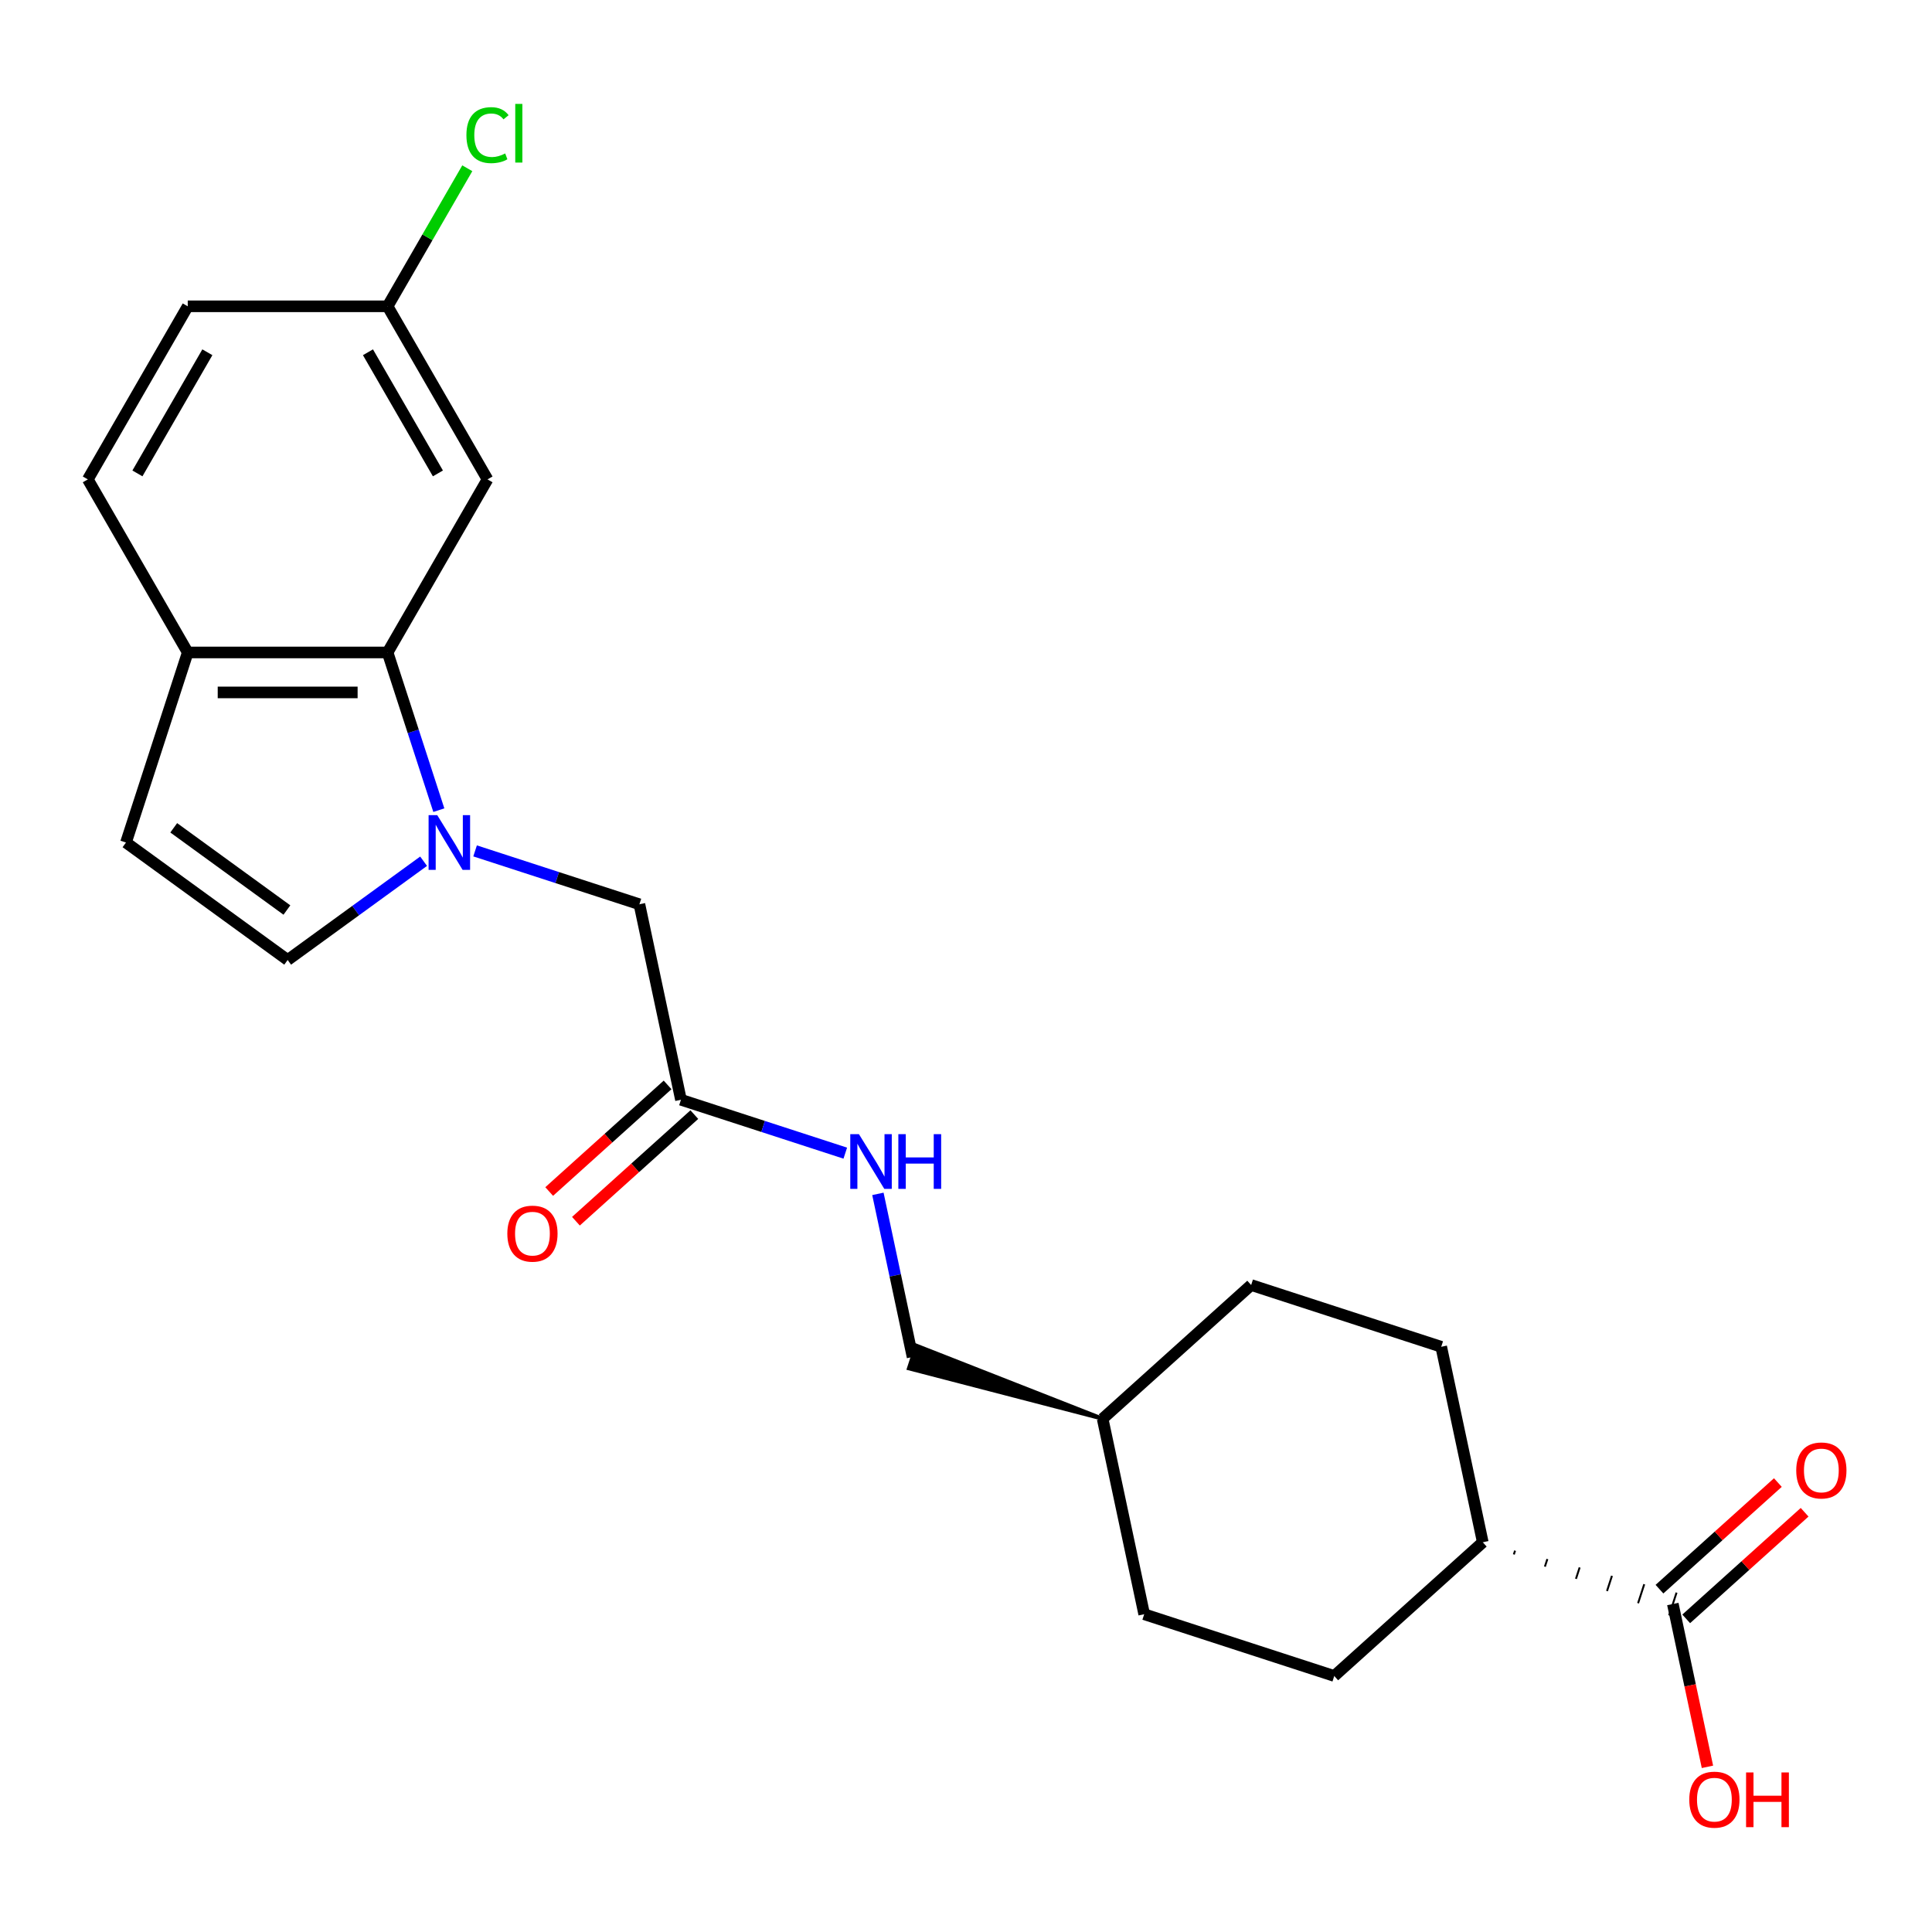 <?xml version='1.0' encoding='iso-8859-1'?>
<svg version='1.1' baseProfile='full'
              xmlns='http://www.w3.org/2000/svg'
                      xmlns:rdkit='http://www.rdkit.org/xml'
                      xmlns:xlink='http://www.w3.org/1999/xlink'
                  xml:space='preserve'
width='1000px' height='1000px' viewBox='0 0 1000 1000'>
<!-- END OF HEADER -->
<rect style='opacity:1.0;fill:#FFFFFF;stroke:none' width='1000' height='1000' x='0' y='0'> </rect>
<path class='bond-0' d='M 227.139,419.342 L 213.877,378.527' style='fill:none;fill-rule:evenodd;stroke:#0000FF;stroke-width:6px;stroke-linecap:butt;stroke-linejoin:miter;stroke-opacity:1' />
<path class='bond-0' d='M 213.877,378.527 L 200.615,337.711' style='fill:none;fill-rule:evenodd;stroke:#000000;stroke-width:6px;stroke-linecap:butt;stroke-linejoin:miter;stroke-opacity:1' />
<path class='bond-1' d='M 219.254,445.77 L 184.074,471.33' style='fill:none;fill-rule:evenodd;stroke:#0000FF;stroke-width:6px;stroke-linecap:butt;stroke-linejoin:miter;stroke-opacity:1' />
<path class='bond-1' d='M 184.074,471.33 L 148.895,496.889' style='fill:none;fill-rule:evenodd;stroke:#000000;stroke-width:6px;stroke-linecap:butt;stroke-linejoin:miter;stroke-opacity:1' />
<path class='bond-4' d='M 245.906,440.418 L 288.432,454.236' style='fill:none;fill-rule:evenodd;stroke:#0000FF;stroke-width:6px;stroke-linecap:butt;stroke-linejoin:miter;stroke-opacity:1' />
<path class='bond-4' d='M 288.432,454.236 L 330.957,468.053' style='fill:none;fill-rule:evenodd;stroke:#000000;stroke-width:6px;stroke-linecap:butt;stroke-linejoin:miter;stroke-opacity:1' />
<path class='bond-5' d='M 200.615,337.711 L 97.175,337.711' style='fill:none;fill-rule:evenodd;stroke:#000000;stroke-width:6px;stroke-linecap:butt;stroke-linejoin:miter;stroke-opacity:1' />
<path class='bond-5' d='M 185.099,358.399 L 112.691,358.399' style='fill:none;fill-rule:evenodd;stroke:#000000;stroke-width:6px;stroke-linecap:butt;stroke-linejoin:miter;stroke-opacity:1' />
<path class='bond-6' d='M 200.615,337.711 L 252.335,248.129' style='fill:none;fill-rule:evenodd;stroke:#000000;stroke-width:6px;stroke-linecap:butt;stroke-linejoin:miter;stroke-opacity:1' />
<path class='bond-2' d='M 148.895,496.889 L 65.21,436.088' style='fill:none;fill-rule:evenodd;stroke:#000000;stroke-width:6px;stroke-linecap:butt;stroke-linejoin:miter;stroke-opacity:1' />
<path class='bond-2' d='M 148.502,471.032 L 89.923,428.471' style='fill:none;fill-rule:evenodd;stroke:#000000;stroke-width:6px;stroke-linecap:butt;stroke-linejoin:miter;stroke-opacity:1' />
<path class='bond-23' d='M 65.21,436.088 L 97.175,337.711' style='fill:none;fill-rule:evenodd;stroke:#000000;stroke-width:6px;stroke-linecap:butt;stroke-linejoin:miter;stroke-opacity:1' />
<path class='bond-3' d='M 783.557,804.583 L 784.196,802.616' style='fill:none;fill-rule:evenodd;stroke:#000000;stroke-width:1.0px;stroke-linecap:butt;stroke-linejoin:miter;stroke-opacity:1' />
<path class='bond-3' d='M 799.634,810.895 L 800.912,806.959' style='fill:none;fill-rule:evenodd;stroke:#000000;stroke-width:1.0px;stroke-linecap:butt;stroke-linejoin:miter;stroke-opacity:1' />
<path class='bond-3' d='M 815.71,817.206 L 817.628,811.303' style='fill:none;fill-rule:evenodd;stroke:#000000;stroke-width:1.0px;stroke-linecap:butt;stroke-linejoin:miter;stroke-opacity:1' />
<path class='bond-3' d='M 831.787,823.517 L 834.344,815.647' style='fill:none;fill-rule:evenodd;stroke:#000000;stroke-width:1.0px;stroke-linecap:butt;stroke-linejoin:miter;stroke-opacity:1' />
<path class='bond-3' d='M 847.864,829.828 L 851.06,819.991' style='fill:none;fill-rule:evenodd;stroke:#000000;stroke-width:1.0px;stroke-linecap:butt;stroke-linejoin:miter;stroke-opacity:1' />
<path class='bond-3' d='M 863.94,836.14 L 867.776,824.334' style='fill:none;fill-rule:evenodd;stroke:#000000;stroke-width:1.0px;stroke-linecap:butt;stroke-linejoin:miter;stroke-opacity:1' />
<path class='bond-10' d='M 872.78,837.924 L 903.422,810.333' style='fill:none;fill-rule:evenodd;stroke:#000000;stroke-width:6px;stroke-linecap:butt;stroke-linejoin:miter;stroke-opacity:1' />
<path class='bond-10' d='M 903.422,810.333 L 934.065,782.743' style='fill:none;fill-rule:evenodd;stroke:#FF0000;stroke-width:6px;stroke-linecap:butt;stroke-linejoin:miter;stroke-opacity:1' />
<path class='bond-10' d='M 858.937,822.55 L 889.579,794.959' style='fill:none;fill-rule:evenodd;stroke:#000000;stroke-width:6px;stroke-linecap:butt;stroke-linejoin:miter;stroke-opacity:1' />
<path class='bond-10' d='M 889.579,794.959 L 920.222,767.368' style='fill:none;fill-rule:evenodd;stroke:#FF0000;stroke-width:6px;stroke-linecap:butt;stroke-linejoin:miter;stroke-opacity:1' />
<path class='bond-16' d='M 865.858,830.237 L 874.815,872.374' style='fill:none;fill-rule:evenodd;stroke:#000000;stroke-width:6px;stroke-linecap:butt;stroke-linejoin:miter;stroke-opacity:1' />
<path class='bond-16' d='M 874.815,872.374 L 883.771,914.511' style='fill:none;fill-rule:evenodd;stroke:#FF0000;stroke-width:6px;stroke-linecap:butt;stroke-linejoin:miter;stroke-opacity:1' />
<path class='bond-7' d='M 330.957,468.053 L 352.464,569.233' style='fill:none;fill-rule:evenodd;stroke:#000000;stroke-width:6px;stroke-linecap:butt;stroke-linejoin:miter;stroke-opacity:1' />
<path class='bond-12' d='M 97.175,337.711 L 45.455,248.129' style='fill:none;fill-rule:evenodd;stroke:#000000;stroke-width:6px;stroke-linecap:butt;stroke-linejoin:miter;stroke-opacity:1' />
<path class='bond-13' d='M 252.335,248.129 L 200.615,158.547' style='fill:none;fill-rule:evenodd;stroke:#000000;stroke-width:6px;stroke-linecap:butt;stroke-linejoin:miter;stroke-opacity:1' />
<path class='bond-13' d='M 226.661,245.036 L 190.457,182.328' style='fill:none;fill-rule:evenodd;stroke:#000000;stroke-width:6px;stroke-linecap:butt;stroke-linejoin:miter;stroke-opacity:1' />
<path class='bond-9' d='M 352.464,569.233 L 394.99,583.05' style='fill:none;fill-rule:evenodd;stroke:#000000;stroke-width:6px;stroke-linecap:butt;stroke-linejoin:miter;stroke-opacity:1' />
<path class='bond-9' d='M 394.99,583.05 L 437.515,596.868' style='fill:none;fill-rule:evenodd;stroke:#0000FF;stroke-width:6px;stroke-linecap:butt;stroke-linejoin:miter;stroke-opacity:1' />
<path class='bond-11' d='M 345.542,561.546 L 314.9,589.137' style='fill:none;fill-rule:evenodd;stroke:#000000;stroke-width:6px;stroke-linecap:butt;stroke-linejoin:miter;stroke-opacity:1' />
<path class='bond-11' d='M 314.9,589.137 L 284.257,616.727' style='fill:none;fill-rule:evenodd;stroke:#FF0000;stroke-width:6px;stroke-linecap:butt;stroke-linejoin:miter;stroke-opacity:1' />
<path class='bond-11' d='M 359.385,576.92 L 328.743,604.511' style='fill:none;fill-rule:evenodd;stroke:#000000;stroke-width:6px;stroke-linecap:butt;stroke-linejoin:miter;stroke-opacity:1' />
<path class='bond-11' d='M 328.743,604.511 L 298.1,632.101' style='fill:none;fill-rule:evenodd;stroke:#FF0000;stroke-width:6px;stroke-linecap:butt;stroke-linejoin:miter;stroke-opacity:1' />
<path class='bond-8' d='M 767.481,798.272 L 690.609,867.487' style='fill:none;fill-rule:evenodd;stroke:#000000;stroke-width:6px;stroke-linecap:butt;stroke-linejoin:miter;stroke-opacity:1' />
<path class='bond-25' d='M 767.481,798.272 L 745.974,697.092' style='fill:none;fill-rule:evenodd;stroke:#000000;stroke-width:6px;stroke-linecap:butt;stroke-linejoin:miter;stroke-opacity:1' />
<path class='bond-17' d='M 454.401,617.944 L 463.374,660.161' style='fill:none;fill-rule:evenodd;stroke:#0000FF;stroke-width:6px;stroke-linecap:butt;stroke-linejoin:miter;stroke-opacity:1' />
<path class='bond-17' d='M 463.374,660.161 L 472.348,702.378' style='fill:none;fill-rule:evenodd;stroke:#000000;stroke-width:6px;stroke-linecap:butt;stroke-linejoin:miter;stroke-opacity:1' />
<path class='bond-24' d='M 45.455,248.129 L 97.175,158.547' style='fill:none;fill-rule:evenodd;stroke:#000000;stroke-width:6px;stroke-linecap:butt;stroke-linejoin:miter;stroke-opacity:1' />
<path class='bond-24' d='M 71.129,245.036 L 107.333,182.328' style='fill:none;fill-rule:evenodd;stroke:#000000;stroke-width:6px;stroke-linecap:butt;stroke-linejoin:miter;stroke-opacity:1' />
<path class='bond-18' d='M 200.615,158.547 L 97.175,158.547' style='fill:none;fill-rule:evenodd;stroke:#000000;stroke-width:6px;stroke-linecap:butt;stroke-linejoin:miter;stroke-opacity:1' />
<path class='bond-19' d='M 200.615,158.547 L 221.243,122.819' style='fill:none;fill-rule:evenodd;stroke:#000000;stroke-width:6px;stroke-linecap:butt;stroke-linejoin:miter;stroke-opacity:1' />
<path class='bond-19' d='M 221.243,122.819 L 241.87,87.091' style='fill:none;fill-rule:evenodd;stroke:#00CC00;stroke-width:6px;stroke-linecap:butt;stroke-linejoin:miter;stroke-opacity:1' />
<path class='bond-14' d='M 690.609,867.487 L 592.232,835.522' style='fill:none;fill-rule:evenodd;stroke:#000000;stroke-width:6px;stroke-linecap:butt;stroke-linejoin:miter;stroke-opacity:1' />
<path class='bond-15' d='M 745.974,697.092 L 647.597,665.127' style='fill:none;fill-rule:evenodd;stroke:#000000;stroke-width:6px;stroke-linecap:butt;stroke-linejoin:miter;stroke-opacity:1' />
<path class='bond-22' d='M 570.725,734.342 L 474.266,696.475 L 470.43,708.28 Z' style='fill:#000000;fill-rule:evenodd;fill-opacity:1;stroke:#000000;stroke-width:2px;stroke-linecap:butt;stroke-linejoin:miter;stroke-opacity:1;' />
<path class='bond-20' d='M 647.597,665.127 L 570.725,734.342' style='fill:none;fill-rule:evenodd;stroke:#000000;stroke-width:6px;stroke-linecap:butt;stroke-linejoin:miter;stroke-opacity:1' />
<path class='bond-21' d='M 592.232,835.522 L 570.725,734.342' style='fill:none;fill-rule:evenodd;stroke:#000000;stroke-width:6px;stroke-linecap:butt;stroke-linejoin:miter;stroke-opacity:1' />
<path  class='atom-0' d='M 226.32 421.928
L 235.6 436.928
Q 236.52 438.408, 238 441.088
Q 239.48 443.768, 239.56 443.928
L 239.56 421.928
L 243.32 421.928
L 243.32 450.248
L 239.44 450.248
L 229.48 433.848
Q 228.32 431.928, 227.08 429.728
Q 225.88 427.528, 225.52 426.848
L 225.52 450.248
L 221.84 450.248
L 221.84 421.928
L 226.32 421.928
' fill='#0000FF'/>
<path  class='atom-10' d='M 444.581 587.038
L 453.861 602.038
Q 454.781 603.518, 456.261 606.198
Q 457.741 608.878, 457.821 609.038
L 457.821 587.038
L 461.581 587.038
L 461.581 615.358
L 457.701 615.358
L 447.741 598.958
Q 446.581 597.038, 445.341 594.838
Q 444.141 592.638, 443.781 591.958
L 443.781 615.358
L 440.101 615.358
L 440.101 587.038
L 444.581 587.038
' fill='#0000FF'/>
<path  class='atom-10' d='M 464.981 587.038
L 468.821 587.038
L 468.821 599.078
L 483.301 599.078
L 483.301 587.038
L 487.141 587.038
L 487.141 615.358
L 483.301 615.358
L 483.301 602.278
L 468.821 602.278
L 468.821 615.358
L 464.981 615.358
L 464.981 587.038
' fill='#0000FF'/>
<path  class='atom-11' d='M 929.729 761.102
Q 929.729 754.302, 933.089 750.502
Q 936.449 746.702, 942.729 746.702
Q 949.009 746.702, 952.369 750.502
Q 955.729 754.302, 955.729 761.102
Q 955.729 767.982, 952.329 771.902
Q 948.929 775.782, 942.729 775.782
Q 936.489 775.782, 933.089 771.902
Q 929.729 768.022, 929.729 761.102
M 942.729 772.582
Q 947.049 772.582, 949.369 769.702
Q 951.729 766.782, 951.729 761.102
Q 951.729 755.542, 949.369 752.742
Q 947.049 749.902, 942.729 749.902
Q 938.409 749.902, 936.049 752.702
Q 933.729 755.502, 933.729 761.102
Q 933.729 766.822, 936.049 769.702
Q 938.409 772.582, 942.729 772.582
' fill='#FF0000'/>
<path  class='atom-12' d='M 262.593 638.528
Q 262.593 631.728, 265.953 627.928
Q 269.313 624.128, 275.593 624.128
Q 281.873 624.128, 285.233 627.928
Q 288.593 631.728, 288.593 638.528
Q 288.593 645.408, 285.193 649.328
Q 281.793 653.208, 275.593 653.208
Q 269.353 653.208, 265.953 649.328
Q 262.593 645.448, 262.593 638.528
M 275.593 650.008
Q 279.913 650.008, 282.233 647.128
Q 284.593 644.208, 284.593 638.528
Q 284.593 632.968, 282.233 630.168
Q 279.913 627.328, 275.593 627.328
Q 271.273 627.328, 268.913 630.128
Q 266.593 632.928, 266.593 638.528
Q 266.593 644.248, 268.913 647.128
Q 271.273 650.008, 275.593 650.008
' fill='#FF0000'/>
<path  class='atom-17' d='M 874.365 931.497
Q 874.365 924.697, 877.725 920.897
Q 881.085 917.097, 887.365 917.097
Q 893.645 917.097, 897.005 920.897
Q 900.365 924.697, 900.365 931.497
Q 900.365 938.377, 896.965 942.297
Q 893.565 946.177, 887.365 946.177
Q 881.125 946.177, 877.725 942.297
Q 874.365 938.417, 874.365 931.497
M 887.365 942.977
Q 891.685 942.977, 894.005 940.097
Q 896.365 937.177, 896.365 931.497
Q 896.365 925.937, 894.005 923.137
Q 891.685 920.297, 887.365 920.297
Q 883.045 920.297, 880.685 923.097
Q 878.365 925.897, 878.365 931.497
Q 878.365 937.217, 880.685 940.097
Q 883.045 942.977, 887.365 942.977
' fill='#FF0000'/>
<path  class='atom-17' d='M 903.765 917.417
L 907.605 917.417
L 907.605 929.457
L 922.085 929.457
L 922.085 917.417
L 925.925 917.417
L 925.925 945.737
L 922.085 945.737
L 922.085 932.657
L 907.605 932.657
L 907.605 945.737
L 903.765 945.737
L 903.765 917.417
' fill='#FF0000'/>
<path  class='atom-20' d='M 241.415 69.945
Q 241.415 62.905, 244.695 59.225
Q 248.015 55.505, 254.295 55.505
Q 260.135 55.505, 263.255 59.625
L 260.615 61.785
Q 258.335 58.785, 254.295 58.785
Q 250.015 58.785, 247.735 61.665
Q 245.495 64.505, 245.495 69.945
Q 245.495 75.545, 247.815 78.425
Q 250.175 81.305, 254.735 81.305
Q 257.855 81.305, 261.495 79.425
L 262.615 82.425
Q 261.135 83.385, 258.895 83.945
Q 256.655 84.505, 254.175 84.505
Q 248.015 84.505, 244.695 80.745
Q 241.415 76.985, 241.415 69.945
' fill='#00CC00'/>
<path  class='atom-20' d='M 266.695 53.785
L 270.375 53.785
L 270.375 84.145
L 266.695 84.145
L 266.695 53.785
' fill='#00CC00'/>
</svg>

